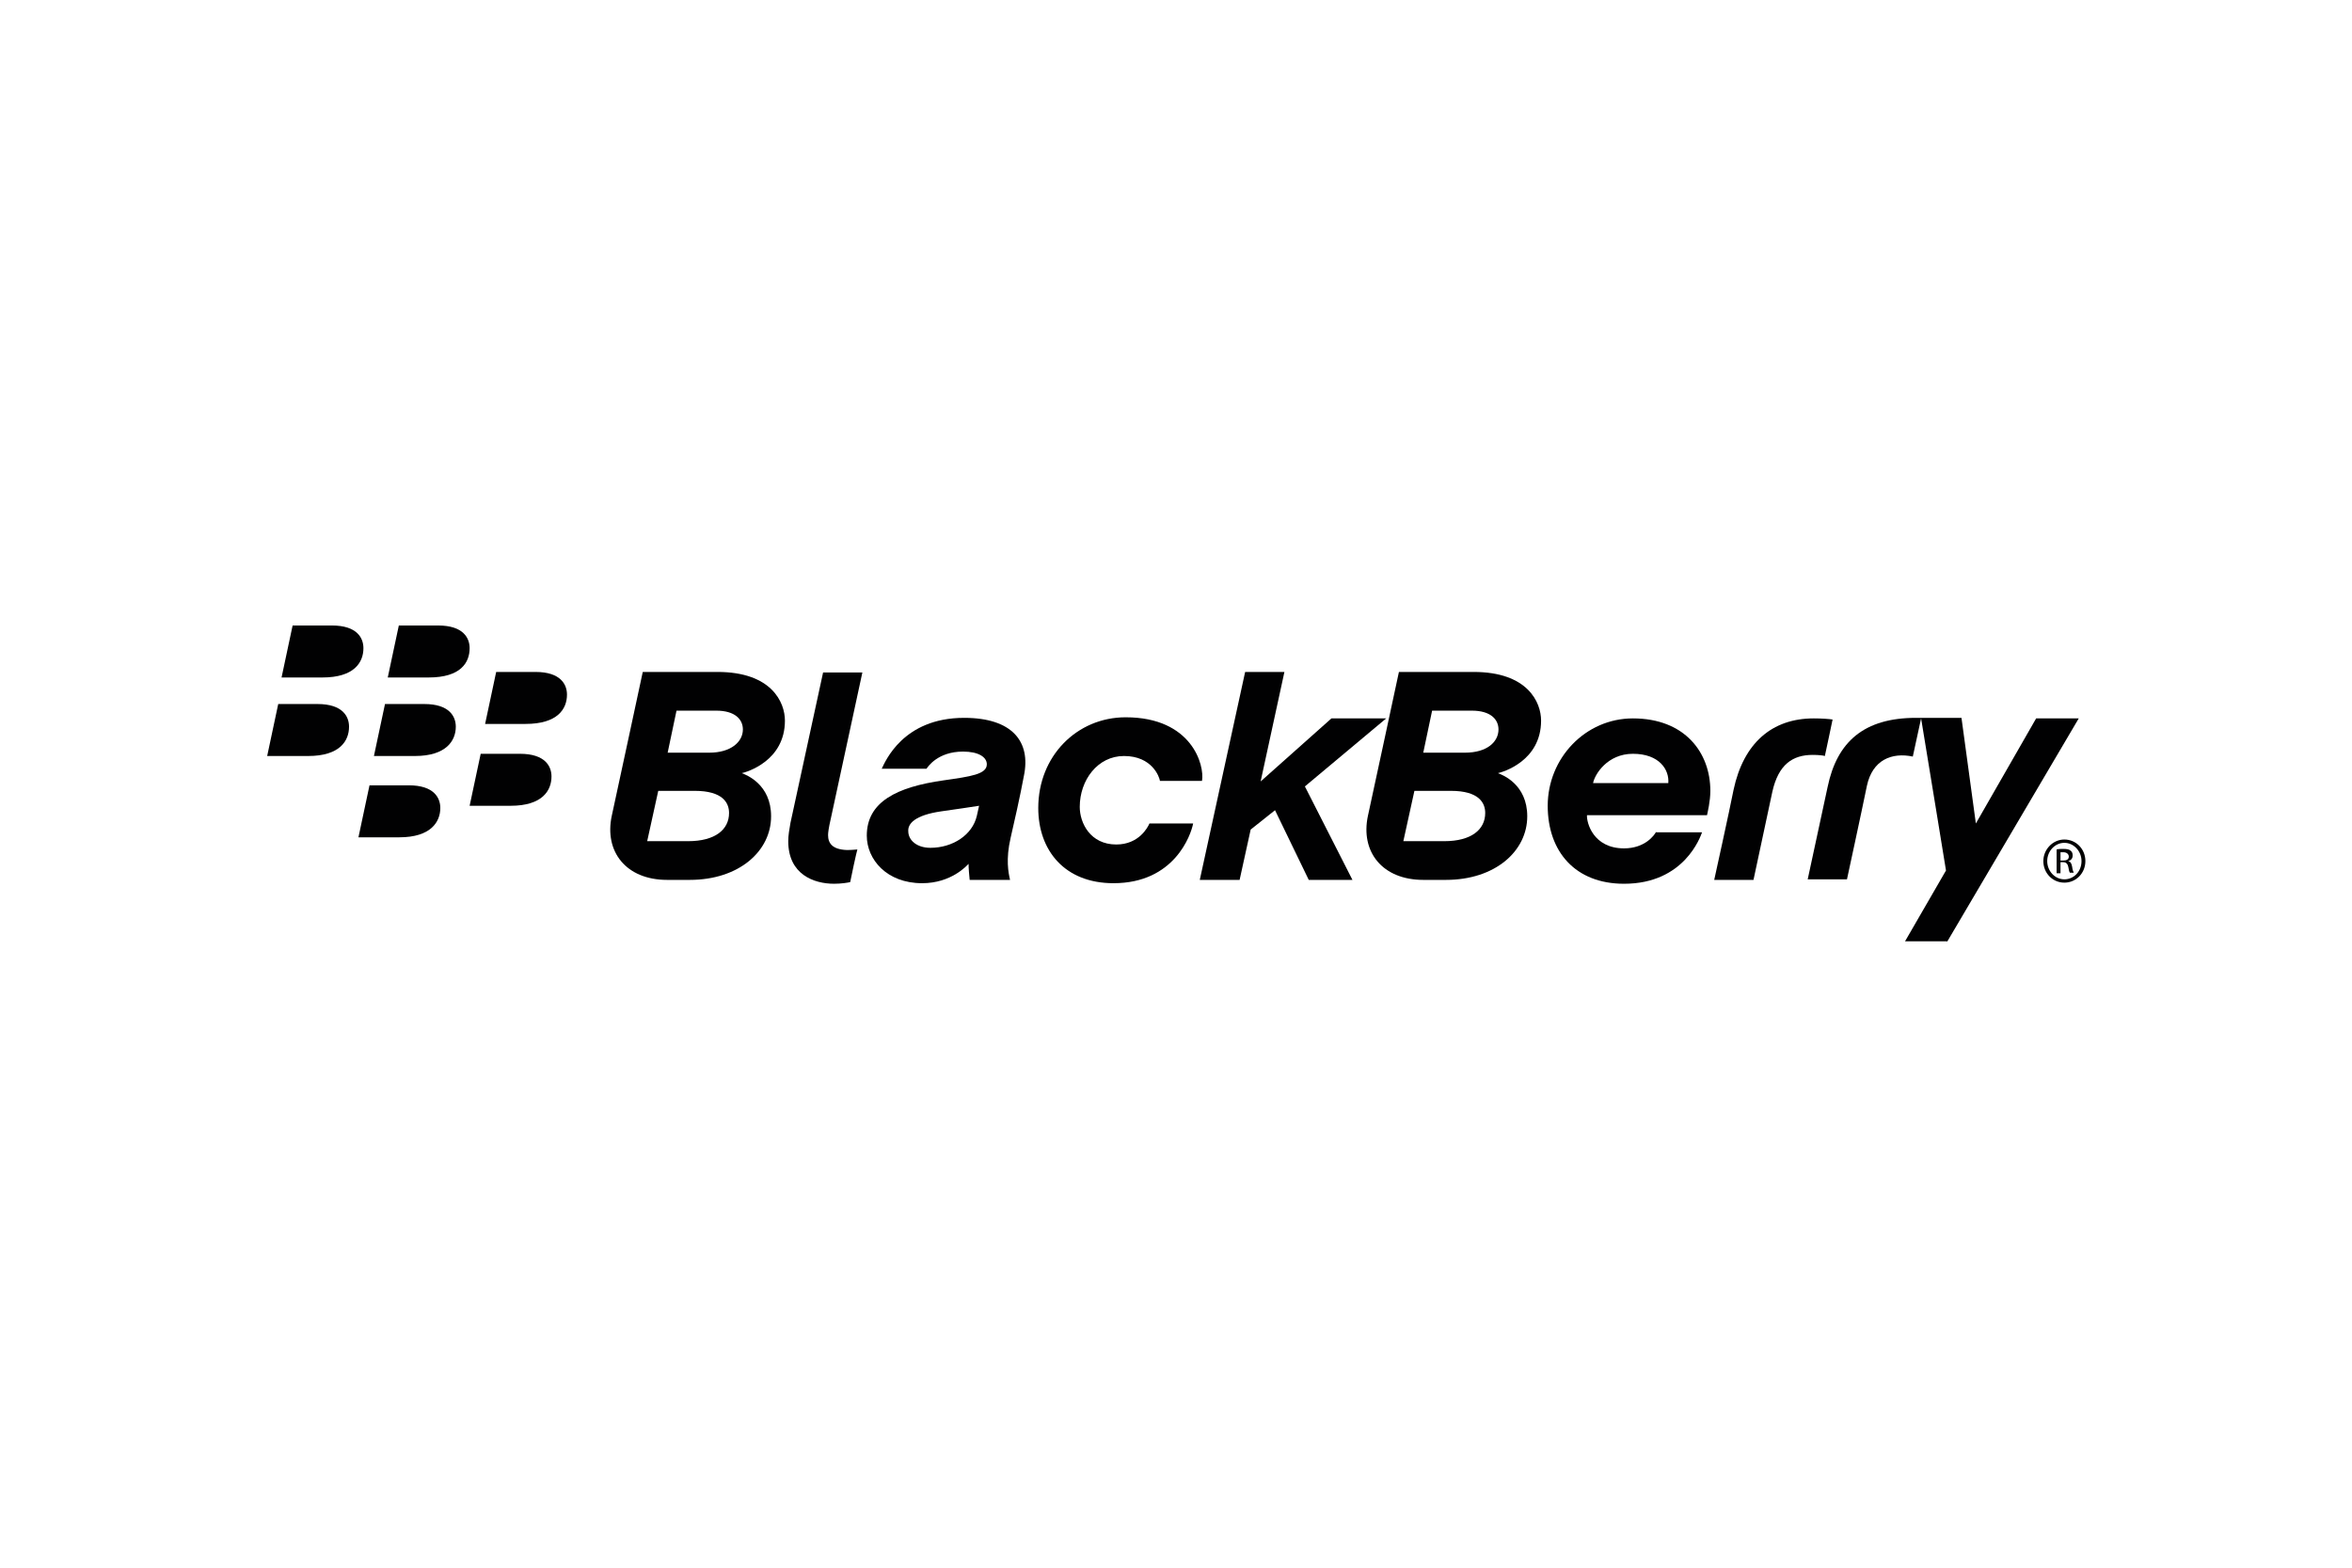<?xml version="1.0" encoding="utf-8"?>
<!-- Generator: Adobe Illustrator 23.0.3, SVG Export Plug-In . SVG Version: 6.00 Build 0)  -->
<svg version="1.1" id="Layer_1" xmlns="http://www.w3.org/2000/svg" xmlns:xlink="http://www.w3.org/1999/xlink" x="0px" y="0px"
	 viewBox="0 0 425.2 283.5" style="enable-background:new 0 0 425.2 283.5;" xml:space="preserve">
<style type="text/css">
	.st0{fill:#FFFFFF;}
	.st1{fill:#010102;}
</style>
<rect class="st0" width="425.2" height="283.5"/>
<path class="st1" d="M207.8,148.9c-0.3,0.7-1.9,3.8-6,3.8c-4.7,0-6.6-3.9-6.6-6.8c0-4.8,3.2-9.2,8-9.2c5.1,0,6.4,3.8,6.5,4.5h7.6
	c0.5-2.8-1.8-11.5-13.8-11.5c-8.8,0-15.8,7-15.8,16.4c0,7.7,4.8,13.6,13.6,13.6c11,0,14-8.7,14.4-10.8H207.8L207.8,148.9z"/>
<path class="st1" d="M149.7,151c0-0.4,0.1-1.3,0.5-3c0.4-1.8,5.7-26.4,5.7-26.4h-7.1l-5.9,27.2c-0.2,1.1-0.4,2.3-0.4,3.3
	c0,6,4.6,7.7,8.3,7.7c1.3,0,2.5-0.2,2.9-0.3c0.1-0.6,1.2-5.7,1.3-5.9c-0.2,0-0.9,0.1-1.9,0.1C150.5,153.6,149.7,152.5,149.7,151
	L149.7,151z"/>
<polygon class="st1" points="250.6,129.9 240.7,129.9 227.9,141.3 232.2,121.5 225.1,121.5 216.9,159.1 224.1,159.1 226.1,150 
	230.5,146.5 236.6,159.1 244.5,159.1 235.9,142.2 250.6,129.9 "/>
<path class="st1" d="M134.3,131.9c0-1.8-1.4-3.4-4.8-3.4h-7.2l-1.6,7.6h7.5C132.2,136.1,134.3,134.1,134.3,131.9L134.3,131.9z
	 M131.8,147c0-1.8-1.1-4-6.2-4h-6.6l-2,9.1h7.4C129.3,152.1,131.8,150,131.8,147L131.8,147z M110.6,147.5c0.6-2.7,5.6-26,5.6-26
	h13.5c9.8,0,12.2,5.5,12.2,8.8c0,7.3-6.9,9.3-7.8,9.5c0.8,0.3,5.3,2,5.3,7.8c0,6.3-5.8,11.5-14.7,11.5h-4.1
	C113.2,159.1,109.2,154,110.6,147.5L110.6,147.5z"/>
<path class="st1" d="M270.9,131.9c0-1.8-1.4-3.4-4.8-3.4h-7.2l-1.6,7.6h7.5C268.9,136.1,270.9,134.1,270.9,131.9L270.9,131.9z
	 M268.5,147c0-1.8-1.1-4-6.2-4h-6.6l-2,9.1h7.4C266,152.1,268.5,150,268.5,147L268.5,147z M247.3,147.5c0.6-2.7,5.6-26,5.6-26h13.5
	c9.8,0,12.2,5.5,12.2,8.8c0,7.3-6.9,9.3-7.8,9.5c0.8,0.3,5.3,2,5.3,7.8c0,6.3-5.8,11.5-14.7,11.5h-4.1
	C249.9,159.1,245.9,154,247.3,147.5L247.3,147.5z"/>
<path class="st1" d="M327.9,129.9c-7.6,0-12.7,4.5-14.5,12.9c-0.7,3.6-3.5,16.3-3.5,16.3h7.1c0,0,2.6-12.1,3.4-15.9
	c1.1-5,3.7-6.7,7.3-6.7c1.1,0,1.9,0.1,2.2,0.2c0.2-1,1.2-5.5,1.4-6.6C330.6,130,329.4,129.9,327.9,129.9L327.9,129.9z"/>
<path class="st1" d="M352,170.3l23.8-40.4h-7.7l-10.9,19l-2.6-19.1h-8.2c-9.4,0-14.3,4.3-16,12.5c-0.9,4.1-3.6,16.7-3.6,16.7h7.1
	c0,0,2.6-12,3.6-16.9c1-4.7,4.5-6.1,8.3-5.3l1.5-6.9c1.1,6.6,4.5,27.5,4.5,27.5l-7.4,12.8H352L352,170.3z"/>
<path class="st1" d="M167.5,139c0.2-0.3,2-3.1,6.6-3.1c2.8,0,4.3,1,4.3,2.3c0,1.8-2.9,2.2-7.8,2.9c-8.5,1.2-13.9,3.9-13.9,10
	c0,4.3,3.6,8.6,10,8.6c5.3,0,8.1-3.2,8.4-3.5c0,0.8,0.1,1.9,0.2,2.9h7.3c-0.3-1.3-0.8-3.7,0.1-7.6c0.5-2.1,1.8-7.9,2.4-11.2
	c1.3-6.2-2.1-10.5-10.8-10.5c-11.1,0-14.3,8-14.9,9.2H167.5L167.5,139z M170.2,146.7c1.6-0.2,6.1-0.9,6.8-1
	c-0.1,0.5-0.3,1.3-0.4,1.8c-0.8,3.5-4.4,5.8-8.4,5.8c-2.5,0-4-1.4-4-3C164.1,149,165.3,147.4,170.2,146.7L170.2,146.7z"/>
<path class="st1" d="M295.2,136.3c4.8,0,6.6,2.9,6.4,5.3H288C288.3,140,290.6,136.3,295.2,136.3L295.2,136.3z M299.4,150.4
	c-0.3,0.6-2,3-5.8,3c-5.6,0-6.8-4.7-6.7-6h21.7c0.1-0.5,0.6-2.5,0.6-4.4c0-6.9-4.6-13.1-14-13.1c-8.6,0-15.4,7.2-15.4,15.8
	c0,8.3,5,14.1,13.8,14.1c10.9,0,13.8-8.5,14.1-9.3H299.4L299.4,150.4z"/>
<path class="st1" d="M65.7,117.2c0-1.8-1.1-4.1-5.7-4.1h-7.1l-2,9.4h7.4C64,122.5,65.7,119.8,65.7,117.2L65.7,117.2z"/>
<path class="st1" d="M84.9,117.2c0-1.8-1.1-4.1-5.7-4.1h-7.1l-2,9.4h7.4C83.3,122.5,84.9,119.8,84.9,117.2L84.9,117.2z"/>
<path class="st1" d="M63.1,131.4c0-1.8-1.1-4.1-5.7-4.1h-7.1l-2,9.4h7.4C61.5,136.7,63.1,133.9,63.1,131.4L63.1,131.4z"/>
<path class="st1" d="M82.4,131.4c0-1.8-1.1-4.1-5.7-4.1h-7.1l-2,9.4h7.4C80.7,136.7,82.4,133.9,82.4,131.4L82.4,131.4z"/>
<path class="st1" d="M102.5,125.6c0-1.8-1.1-4.1-5.7-4.1h-7.1l-2,9.4H95C100.8,130.9,102.5,128.2,102.5,125.6L102.5,125.6z"/>
<path class="st1" d="M99.7,140.4c0-1.8-1.1-4.1-5.7-4.1h-7.1l-2,9.4h7.4C98.1,145.7,99.7,142.9,99.7,140.4L99.7,140.4z"/>
<path class="st1" d="M79.6,146.1c0-1.8-1.1-4.1-5.7-4.1h-7.1l-2,9.4h7.4C77.9,151.4,79.6,148.6,79.6,146.1L79.6,146.1z"/>
<path class="st1" d="M372.5,155.6h0.5c0.6,0,1-0.2,1-0.7c0-0.4-0.3-0.8-1-0.8c-0.2,0-0.4,0-0.5,0V155.6L372.5,155.6z M372.5,157.9
	h-0.7v-4.3c0.4-0.1,0.7-0.1,1.2-0.1c0.7,0,1.1,0.1,1.3,0.3c0.3,0.2,0.4,0.5,0.4,0.9c0,0.6-0.4,0.9-0.8,1v0c0.4,0.1,0.6,0.4,0.7,1
	c0.1,0.7,0.2,0.9,0.3,1.1h-0.7c-0.1-0.1-0.2-0.5-0.3-1.1c-0.1-0.5-0.4-0.8-0.9-0.8h-0.5V157.9L372.5,157.9z M373.2,152.4
	c-1.7,0-3.1,1.5-3.1,3.3c0,1.8,1.4,3.3,3.1,3.3c1.7,0,3.1-1.4,3.1-3.3C376.3,153.9,374.9,152.4,373.2,152.4L373.2,152.4L373.2,152.4
	z M373.2,151.8c2.1,0,3.8,1.7,3.8,3.9c0,2.2-1.7,3.9-3.8,3.9c-2.1,0-3.8-1.7-3.8-3.9C369.4,153.6,371.1,151.8,373.2,151.8
	L373.2,151.8L373.2,151.8z"/>
</svg>
